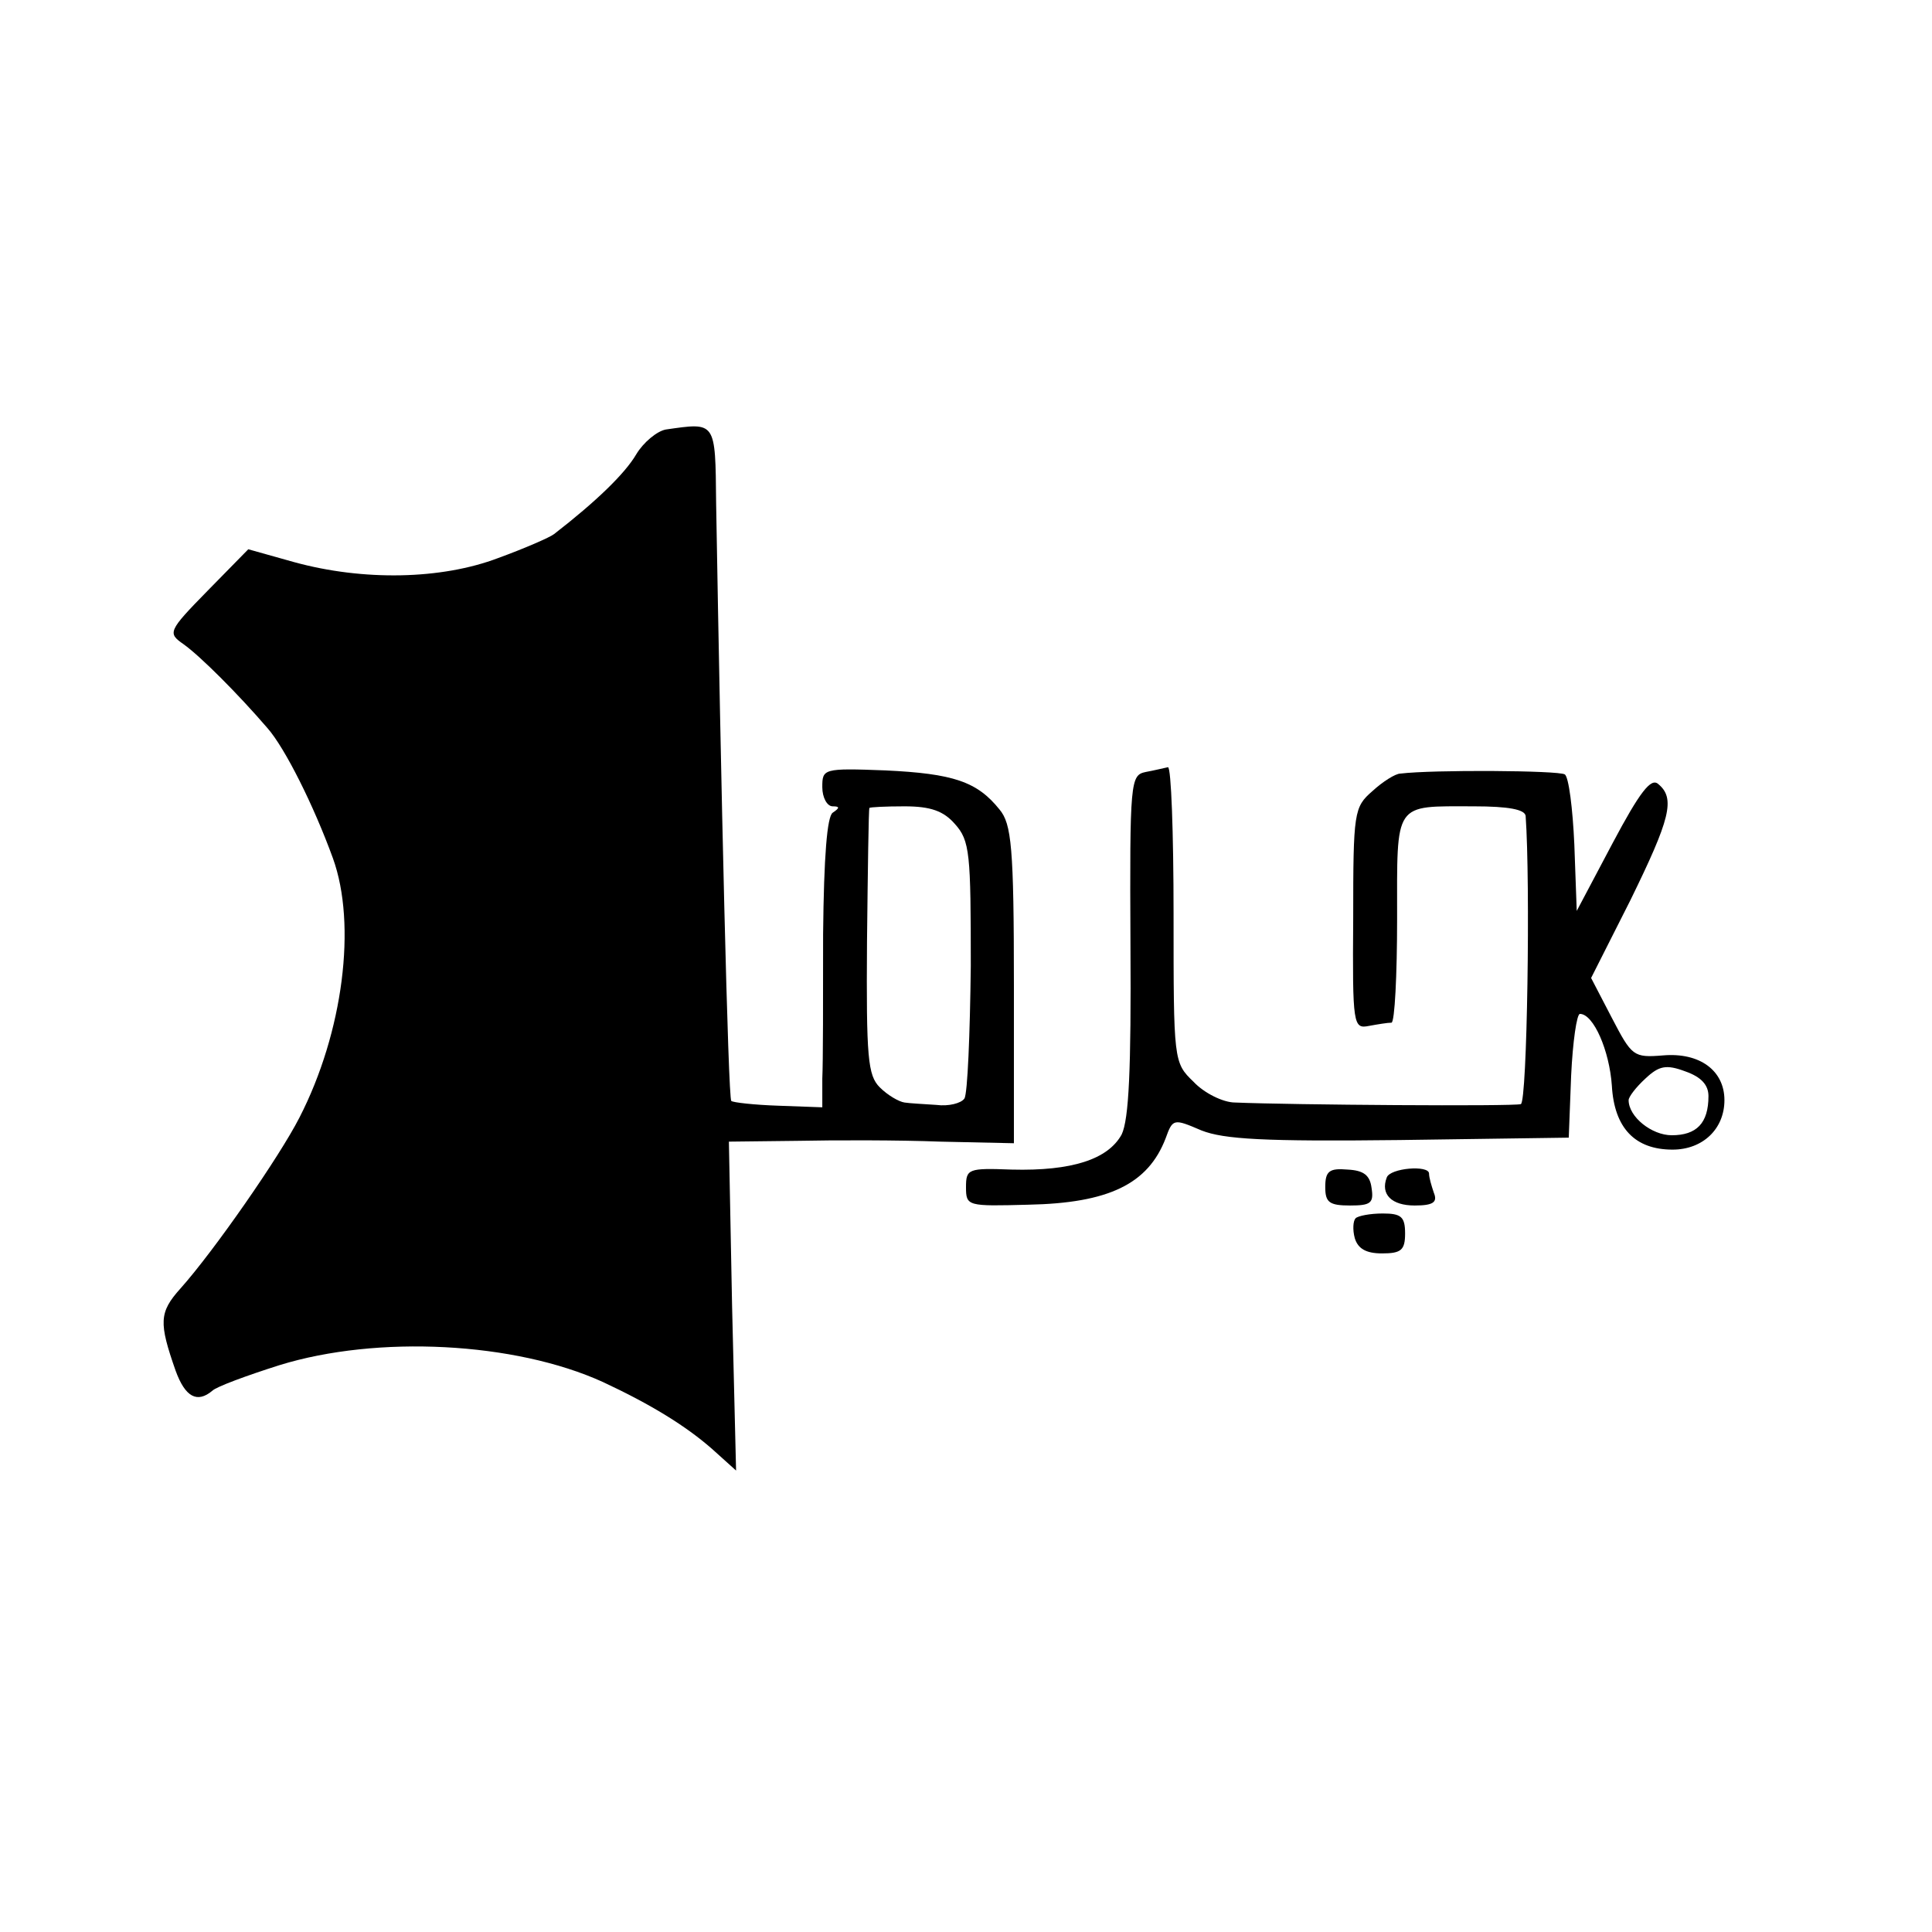<?xml version="1.0" standalone="no"?>
<!DOCTYPE svg PUBLIC "-//W3C//DTD SVG 20010904//EN"
 "http://www.w3.org/TR/2001/REC-SVG-20010904/DTD/svg10.dtd">
<svg version="1.0" xmlns="http://www.w3.org/2000/svg"
 width="242pt" height="242pt" viewBox="0 0 242 242"
 preserveAspectRatio="xMidYMid meet">
<g transform="translate(0,242) scale(0.1,-0.1)"
fill="#000000" stroke="none">
<path d="M834 1882 c-11 -2 -28 -16 -37 -31 -14 -24 -50 -59 -103 -100 -5 -4
-37 -18 -70 -30 -71 -27 -169 -29 -256 -5 l-57 16 -51 -52 c-50 -51 -50 -53
-30 -67 21 -15 68 -62 105 -105 22 -25 58 -97 82 -163 30 -83 13 -218 -42
-325 -25 -49 -107 -167 -149 -214 -27 -30 -27 -43 -6 -103 12 -33 27 -41 46
-25 5 5 43 19 84 32 123 38 295 29 405 -21 60 -28 104 -55 137 -84 l30 -27 -5
206 -4 206 86 1 c47 1 128 1 179 -1 l92 -2 0 198 c0 173 -3 202 -18 220 -28
35 -58 45 -143 49 -78 3 -79 2 -79 -21 0 -13 6 -24 13 -24 9 0 9 -2 0 -8 -7
-5 -11 -54 -12 -152 0 -80 0 -161 -1 -181 l0 -36 -55 2 c-30 1 -57 4 -59 6 -4
3 -13 396 -19 749 -1 103 0 101 -63 92z m362 -494 c19 -21 20 -37 20 -178 -1
-85 -4 -160 -8 -166 -4 -6 -20 -10 -35 -8 -15 1 -34 2 -40 3 -7 1 -21 9 -31
19 -15 15 -17 37 -16 182 1 91 2 166 3 168 1 1 20 2 44 2 33 0 49 -6 63 -22z"/>
<path d="M1435 1453 c-19 -4 -20 -11 -19 -216 1 -157 -2 -219 -11 -238 -17
-31 -62 -46 -138 -44 -54 2 -57 1 -57 -22 0 -24 2 -24 78 -22 101 2 150 26
172 83 9 25 10 25 45 10 28 -11 78 -14 248 -12 l212 3 3 78 c2 42 7 77 11 77
17 0 37 -46 40 -90 3 -53 29 -80 76 -80 38 0 65 26 65 62 0 37 -31 60 -77 56
-37 -3 -39 -1 -64 47 l-26 50 49 97 c50 102 57 128 35 146 -9 8 -23 -10 -57
-74 l-45 -85 -3 83 c-2 45 -7 85 -12 88 -8 5 -165 6 -206 1 -6 0 -22 -10 -35
-22 -23 -20 -24 -26 -24 -159 -1 -135 0 -139 20 -135 11 2 23 4 28 4 4 1 7 59
7 130 0 148 -5 141 96 141 44 0 64 -4 65 -12 6 -83 2 -358 -6 -361 -9 -3 -288
-1 -358 2 -15 0 -39 12 -52 26 -25 24 -25 26 -25 210 0 102 -3 184 -7 184 -5
-1 -17 -4 -28 -6z m705 -406 c0 -34 -15 -49 -46 -49 -25 0 -54 23 -54 44 0 4
9 16 21 27 17 16 26 18 50 9 20 -7 29 -17 29 -31z"/>
<path d="M1660 933 c0 -19 5 -23 31 -23 26 0 30 3 27 22 -2 16 -10 22 -30 23
-23 2 -28 -2 -28 -22z"/>
<path d="M1737 945 c-8 -21 6 -35 35 -35 23 0 29 4 24 16 -3 9 -6 19 -6 24 0
11 -49 7 -53 -5z"/>
<path d="M1698 894 c-3 -3 -4 -14 -1 -25 4 -13 14 -19 34 -19 24 0 29 4 29 25
0 21 -5 25 -28 25 -16 0 -31 -3 -34 -6z"/>
</g>
</svg>

